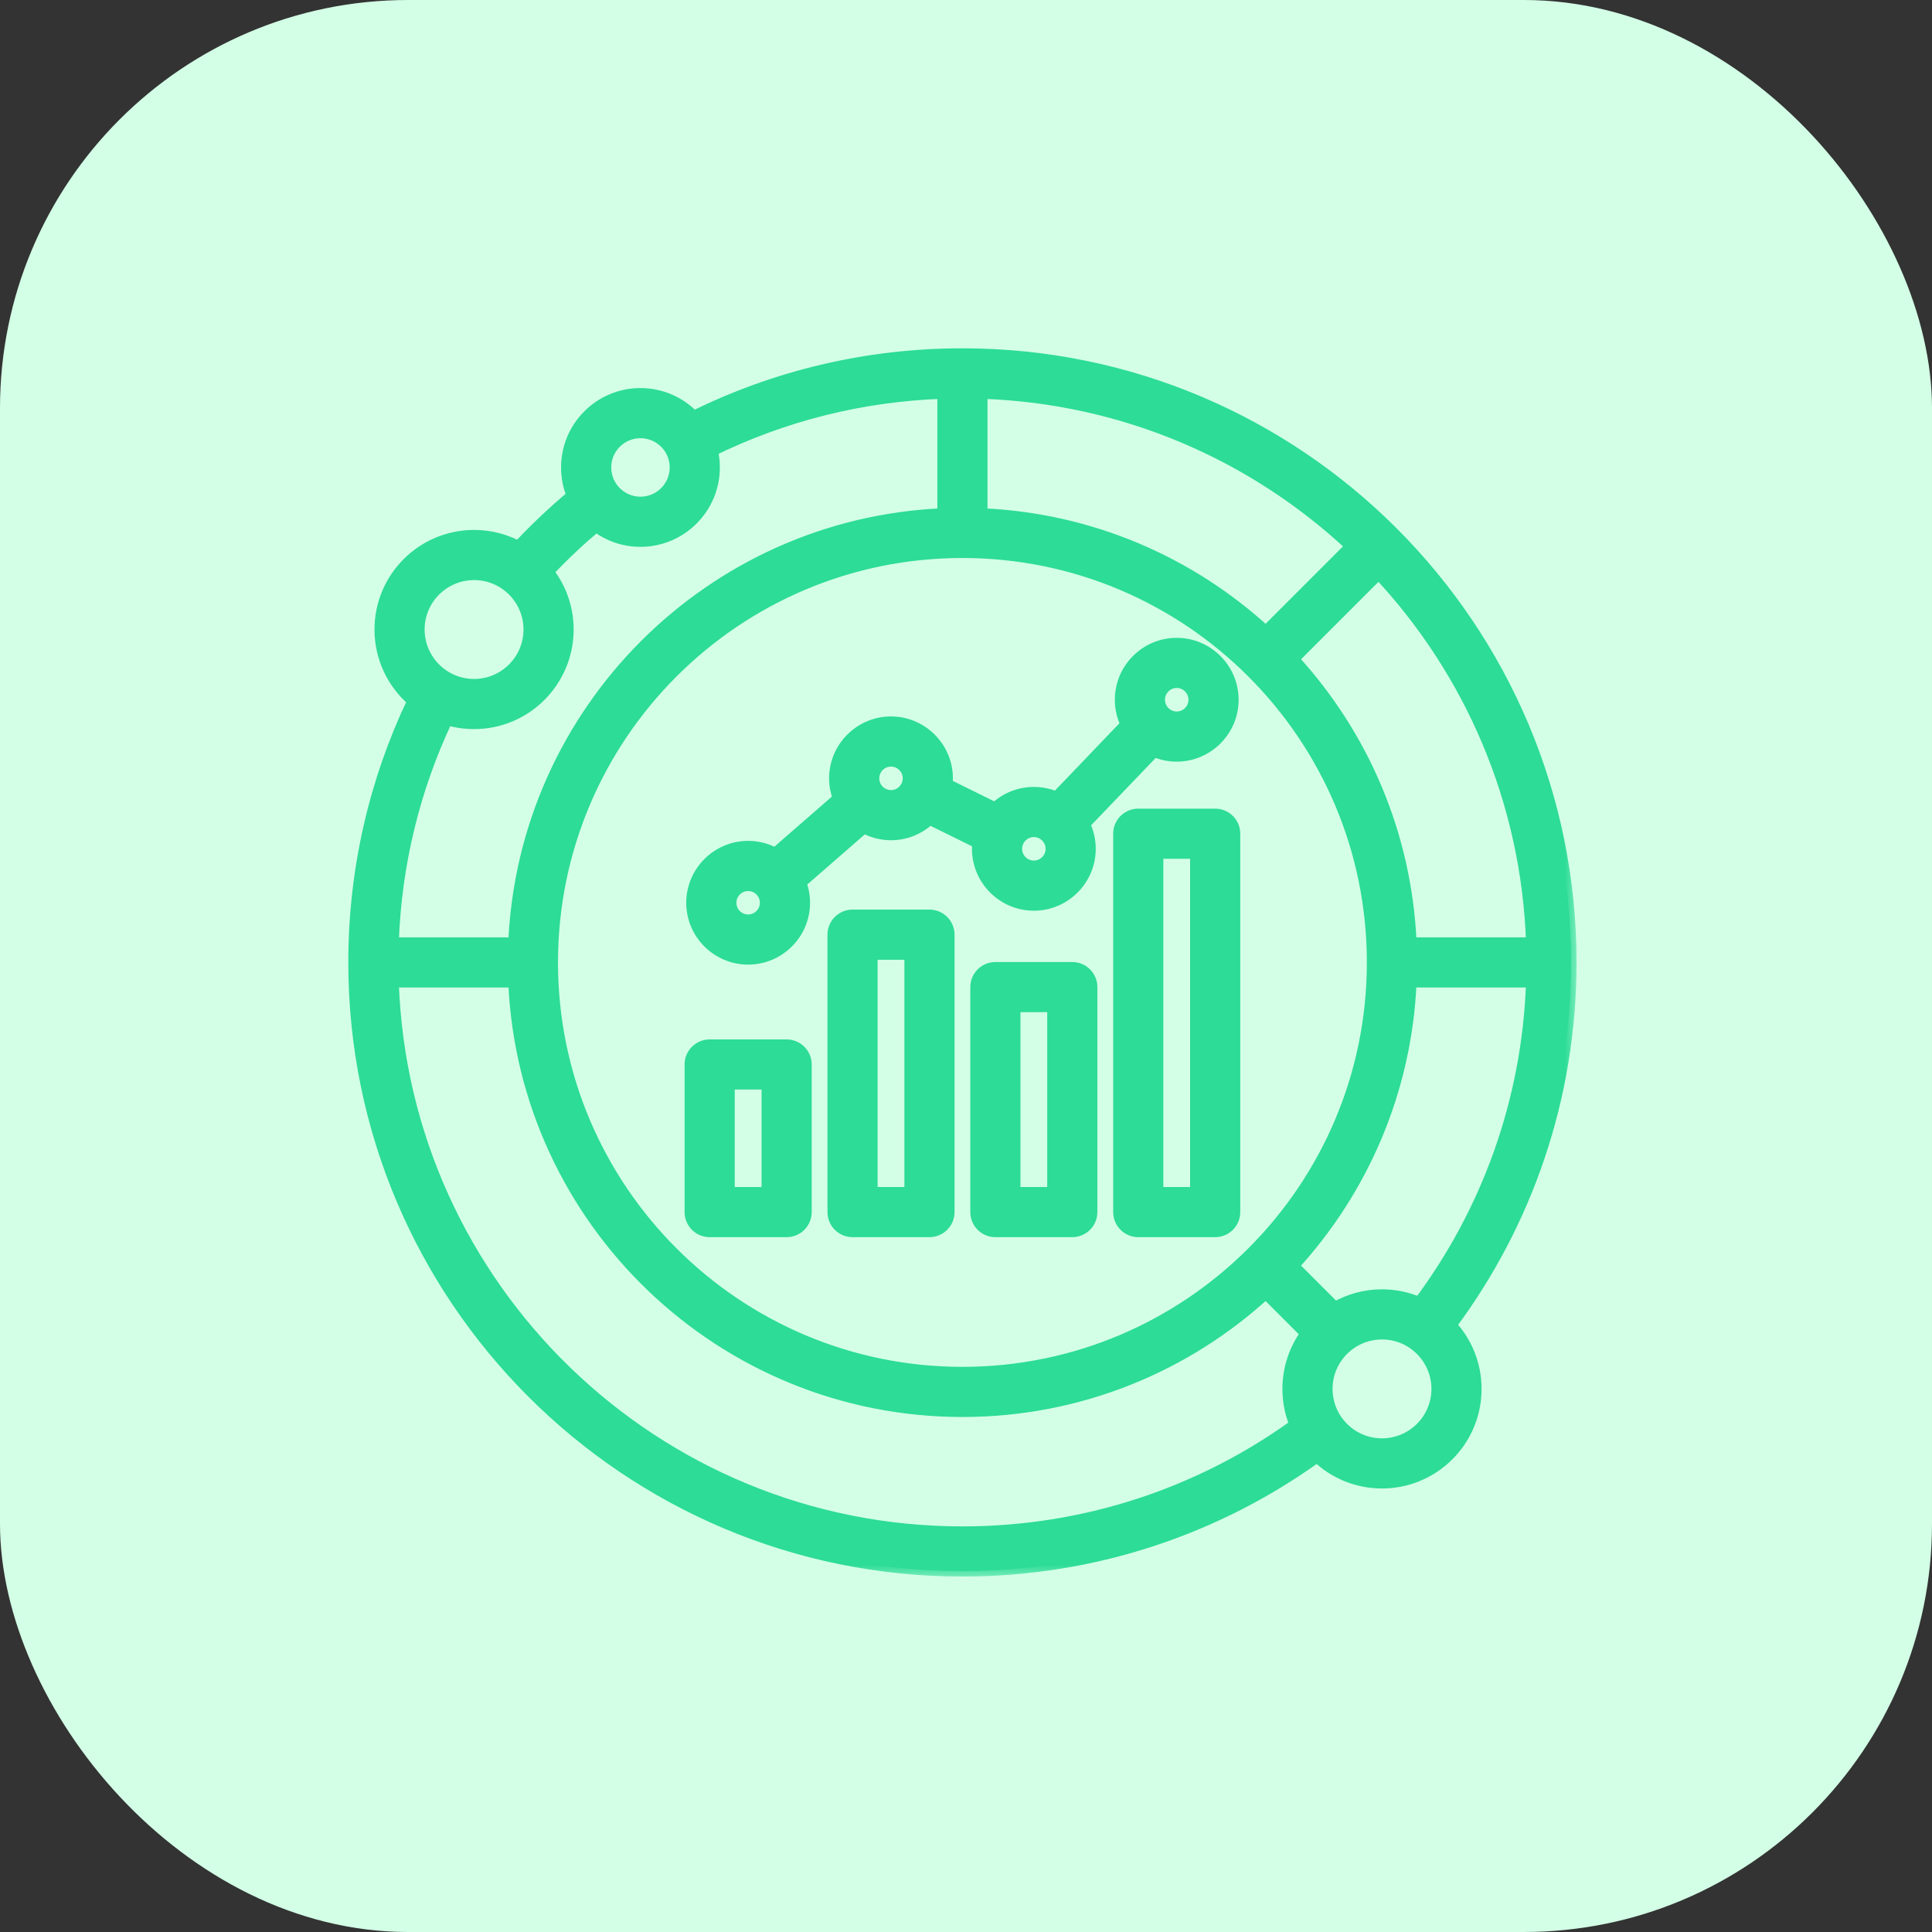 <svg width="71" height="71" viewBox="0 0 71 71" fill="none" xmlns="http://www.w3.org/2000/svg">
<rect x="0" y="0" width="71" height="71" fill="#333333" stroke="none"/>
<rect width="71" height="71" rx="15" fill="#D3FFE6"/>
<mask id="path-2-outside-1_196_1028" maskUnits="userSpaceOnUse" x="12" y="12" width="46" height="46" fill="black">
<rect fill="white" x="12" y="12" width="46" height="46"/>
<path fill-rule="evenodd" clip-rule="evenodd" d="M48.401 53.546C44.73 56.183 40.23 57.737 35.369 57.737C23.023 57.737 13 47.714 13 35.369C13 31.929 13.778 28.67 15.167 25.758C14.43 25.123 13.962 24.183 13.962 23.134C13.962 21.225 15.512 19.675 17.422 19.675C18.009 19.675 18.562 19.821 19.046 20.08C19.666 19.418 20.326 18.794 21.022 18.211C20.891 17.893 20.819 17.544 20.819 17.178C20.819 15.678 22.036 14.461 23.536 14.461C24.305 14.461 25 14.781 25.495 15.295C28.474 13.826 31.825 13 35.369 13C47.714 13 57.737 23.023 57.737 35.369C57.737 40.361 56.098 44.973 53.33 48.697C53.899 49.313 54.247 50.137 54.247 51.042C54.247 52.951 52.697 54.501 50.787 54.501C49.862 54.501 49.022 54.138 48.401 53.546ZM16.436 26.451C15.255 28.952 14.555 31.724 14.455 34.647H18.878C19.246 26.111 26.111 19.246 34.647 18.878V14.455C31.619 14.558 28.754 15.305 26.184 16.564C26.23 16.762 26.254 16.967 26.254 17.178C26.254 18.678 25.036 19.896 23.536 19.896C22.925 19.896 22.361 19.694 21.907 19.353C21.291 19.872 20.704 20.425 20.152 21.011C20.609 21.597 20.881 22.334 20.881 23.134C20.881 25.044 19.331 26.594 17.422 26.594C17.079 26.594 16.748 26.544 16.436 26.451ZM14.455 36.09C14.836 47.306 24.061 56.294 35.369 56.294C39.927 56.294 44.147 54.833 47.586 52.355C47.419 51.95 47.328 51.506 47.328 51.042C47.328 50.282 47.573 49.58 47.988 49.009L46.517 47.537C43.579 50.23 39.664 51.874 35.369 51.874C26.5 51.874 19.256 44.866 18.878 36.09H14.455ZM52.152 47.862C54.619 44.554 56.132 40.494 56.282 36.09H51.859C51.686 40.102 50.078 43.744 47.537 46.517L49.063 48.042C49.571 47.75 50.16 47.582 50.787 47.582C51.272 47.582 51.733 47.682 52.152 47.862ZM56.282 34.647C56.104 29.416 54.003 24.67 50.664 21.094L47.537 24.221C50.078 26.993 51.686 30.636 51.859 34.647H56.282ZM49.643 20.073C46.067 16.734 41.321 14.633 36.09 14.455V18.878C40.102 19.051 43.744 20.659 46.517 23.2L49.643 20.073ZM35.369 20.306C27.055 20.306 20.306 27.055 20.306 35.369C20.306 43.682 27.055 50.431 35.369 50.431C43.682 50.431 50.431 43.682 50.431 35.369C50.431 27.055 43.682 20.306 35.369 20.306ZM31.331 33.627H34.157C34.556 33.627 34.879 33.95 34.879 34.348V44.543C34.879 44.942 34.556 45.265 34.157 45.265H31.331C30.932 45.265 30.609 44.942 30.609 44.543V34.348C30.609 33.95 30.932 33.627 31.331 33.627ZM32.052 35.07V43.822H33.436V35.07H32.052ZM29.434 32.443C29.521 32.672 29.569 32.919 29.569 33.177C29.569 34.32 28.637 35.249 27.494 35.249C26.351 35.249 25.419 34.32 25.419 33.177C25.419 32.034 26.351 31.102 27.494 31.102C27.853 31.102 28.191 31.194 28.486 31.356L30.804 29.337C30.717 29.109 30.669 28.862 30.669 28.604C30.669 27.461 31.602 26.529 32.743 26.529C33.886 26.529 34.819 27.461 34.819 28.604C34.819 28.676 34.815 28.748 34.807 28.818L36.569 29.687C36.942 29.335 37.443 29.119 37.994 29.119C38.287 29.119 38.566 29.18 38.819 29.29L41.377 26.619C41.244 26.346 41.17 26.039 41.17 25.715C41.17 24.572 42.1 23.64 43.243 23.64C44.386 23.64 45.319 24.572 45.319 25.715C45.319 26.858 44.386 27.79 43.243 27.79C42.95 27.79 42.671 27.729 42.419 27.619L39.86 30.289C39.993 30.563 40.068 30.87 40.068 31.194C40.068 32.335 39.138 33.268 37.994 33.268C36.851 33.268 35.919 32.335 35.919 31.194C35.919 31.122 35.922 31.051 35.93 30.98L34.166 30.111C33.794 30.462 33.293 30.678 32.743 30.678C32.385 30.678 32.047 30.586 31.752 30.424L29.434 32.443ZM27.494 33.806C27.841 33.806 28.125 33.524 28.125 33.177C28.125 32.829 27.842 32.545 27.494 32.545C27.146 32.545 26.863 32.829 26.863 33.177C26.863 33.524 27.146 33.806 27.494 33.806ZM32.743 29.235C33.091 29.235 33.375 28.951 33.375 28.604C33.375 28.256 33.091 27.972 32.743 27.972C32.396 27.972 32.113 28.256 32.113 28.604C32.113 28.951 32.396 29.235 32.743 29.235ZM37.994 31.825C38.342 31.825 38.625 31.541 38.625 31.194C38.625 30.846 38.342 30.562 37.994 30.562C37.646 30.562 37.362 30.846 37.362 31.194C37.362 31.541 37.646 31.825 37.994 31.825ZM43.243 26.347C43.592 26.347 43.876 26.063 43.876 25.715C43.876 25.367 43.592 25.083 43.243 25.083C42.895 25.083 42.613 25.367 42.613 25.715C42.613 26.063 42.895 26.347 43.243 26.347ZM41.831 29.917H44.658C45.056 29.917 45.379 30.24 45.379 30.639V44.543C45.379 44.942 45.056 45.265 44.658 45.265H41.831C41.432 45.265 41.109 44.942 41.109 44.543V30.639C41.109 30.24 41.432 29.917 41.831 29.917ZM42.552 31.36V43.822H43.936V31.36H42.552ZM36.58 35.554H39.407C39.805 35.554 40.128 35.877 40.128 36.276V44.543C40.128 44.942 39.805 45.265 39.407 45.265H36.58C36.181 45.265 35.858 44.942 35.858 44.543V36.276C35.858 35.877 36.181 35.554 36.58 35.554ZM37.301 36.997V43.822H38.685V36.997H37.301ZM26.08 38.398H28.908C29.307 38.398 29.63 38.721 29.63 39.119V44.543C29.63 44.942 29.307 45.265 28.908 45.265H26.08C25.681 45.265 25.358 44.942 25.358 44.543V39.119C25.358 38.721 25.681 38.398 26.08 38.398ZM26.801 39.841V43.822H28.187V39.841H26.801ZM50.787 49.025C49.674 49.025 48.771 49.929 48.771 51.042C48.771 52.155 49.674 53.058 50.787 53.058C51.9 53.058 52.804 52.155 52.804 51.042C52.804 49.929 51.9 49.025 50.787 49.025ZM17.422 21.118C16.309 21.118 15.405 22.021 15.405 23.134C15.405 24.247 16.309 25.151 17.422 25.151C18.535 25.151 19.438 24.247 19.438 23.134C19.438 22.021 18.535 21.118 17.422 21.118ZM23.536 15.904C22.833 15.904 22.262 16.475 22.262 17.178C22.262 17.882 22.833 18.453 23.536 18.453C24.24 18.453 24.811 17.882 24.811 17.178C24.811 16.475 24.24 15.904 23.536 15.904Z"/>
</mask>
<path fill-rule="evenodd" clip-rule="evenodd" d="M48.401 53.546C44.73 56.183 40.23 57.737 35.369 57.737C23.023 57.737 13 47.714 13 35.369C13 31.929 13.778 28.67 15.167 25.758C14.43 25.123 13.962 24.183 13.962 23.134C13.962 21.225 15.512 19.675 17.422 19.675C18.009 19.675 18.562 19.821 19.046 20.08C19.666 19.418 20.326 18.794 21.022 18.211C20.891 17.893 20.819 17.544 20.819 17.178C20.819 15.678 22.036 14.461 23.536 14.461C24.305 14.461 25 14.781 25.495 15.295C28.474 13.826 31.825 13 35.369 13C47.714 13 57.737 23.023 57.737 35.369C57.737 40.361 56.098 44.973 53.33 48.697C53.899 49.313 54.247 50.137 54.247 51.042C54.247 52.951 52.697 54.501 50.787 54.501C49.862 54.501 49.022 54.138 48.401 53.546ZM16.436 26.451C15.255 28.952 14.555 31.724 14.455 34.647H18.878C19.246 26.111 26.111 19.246 34.647 18.878V14.455C31.619 14.558 28.754 15.305 26.184 16.564C26.23 16.762 26.254 16.967 26.254 17.178C26.254 18.678 25.036 19.896 23.536 19.896C22.925 19.896 22.361 19.694 21.907 19.353C21.291 19.872 20.704 20.425 20.152 21.011C20.609 21.597 20.881 22.334 20.881 23.134C20.881 25.044 19.331 26.594 17.422 26.594C17.079 26.594 16.748 26.544 16.436 26.451ZM14.455 36.09C14.836 47.306 24.061 56.294 35.369 56.294C39.927 56.294 44.147 54.833 47.586 52.355C47.419 51.95 47.328 51.506 47.328 51.042C47.328 50.282 47.573 49.58 47.988 49.009L46.517 47.537C43.579 50.23 39.664 51.874 35.369 51.874C26.5 51.874 19.256 44.866 18.878 36.09H14.455ZM52.152 47.862C54.619 44.554 56.132 40.494 56.282 36.09H51.859C51.686 40.102 50.078 43.744 47.537 46.517L49.063 48.042C49.571 47.75 50.16 47.582 50.787 47.582C51.272 47.582 51.733 47.682 52.152 47.862ZM56.282 34.647C56.104 29.416 54.003 24.67 50.664 21.094L47.537 24.221C50.078 26.993 51.686 30.636 51.859 34.647H56.282ZM49.643 20.073C46.067 16.734 41.321 14.633 36.09 14.455V18.878C40.102 19.051 43.744 20.659 46.517 23.2L49.643 20.073ZM35.369 20.306C27.055 20.306 20.306 27.055 20.306 35.369C20.306 43.682 27.055 50.431 35.369 50.431C43.682 50.431 50.431 43.682 50.431 35.369C50.431 27.055 43.682 20.306 35.369 20.306ZM31.331 33.627H34.157C34.556 33.627 34.879 33.95 34.879 34.348V44.543C34.879 44.942 34.556 45.265 34.157 45.265H31.331C30.932 45.265 30.609 44.942 30.609 44.543V34.348C30.609 33.95 30.932 33.627 31.331 33.627ZM32.052 35.07V43.822H33.436V35.07H32.052ZM29.434 32.443C29.521 32.672 29.569 32.919 29.569 33.177C29.569 34.32 28.637 35.249 27.494 35.249C26.351 35.249 25.419 34.32 25.419 33.177C25.419 32.034 26.351 31.102 27.494 31.102C27.853 31.102 28.191 31.194 28.486 31.356L30.804 29.337C30.717 29.109 30.669 28.862 30.669 28.604C30.669 27.461 31.602 26.529 32.743 26.529C33.886 26.529 34.819 27.461 34.819 28.604C34.819 28.676 34.815 28.748 34.807 28.818L36.569 29.687C36.942 29.335 37.443 29.119 37.994 29.119C38.287 29.119 38.566 29.18 38.819 29.29L41.377 26.619C41.244 26.346 41.17 26.039 41.17 25.715C41.17 24.572 42.1 23.64 43.243 23.64C44.386 23.64 45.319 24.572 45.319 25.715C45.319 26.858 44.386 27.79 43.243 27.79C42.95 27.79 42.671 27.729 42.419 27.619L39.86 30.289C39.993 30.563 40.068 30.87 40.068 31.194C40.068 32.335 39.138 33.268 37.994 33.268C36.851 33.268 35.919 32.335 35.919 31.194C35.919 31.122 35.922 31.051 35.93 30.98L34.166 30.111C33.794 30.462 33.293 30.678 32.743 30.678C32.385 30.678 32.047 30.586 31.752 30.424L29.434 32.443ZM27.494 33.806C27.841 33.806 28.125 33.524 28.125 33.177C28.125 32.829 27.842 32.545 27.494 32.545C27.146 32.545 26.863 32.829 26.863 33.177C26.863 33.524 27.146 33.806 27.494 33.806ZM32.743 29.235C33.091 29.235 33.375 28.951 33.375 28.604C33.375 28.256 33.091 27.972 32.743 27.972C32.396 27.972 32.113 28.256 32.113 28.604C32.113 28.951 32.396 29.235 32.743 29.235ZM37.994 31.825C38.342 31.825 38.625 31.541 38.625 31.194C38.625 30.846 38.342 30.562 37.994 30.562C37.646 30.562 37.362 30.846 37.362 31.194C37.362 31.541 37.646 31.825 37.994 31.825ZM43.243 26.347C43.592 26.347 43.876 26.063 43.876 25.715C43.876 25.367 43.592 25.083 43.243 25.083C42.895 25.083 42.613 25.367 42.613 25.715C42.613 26.063 42.895 26.347 43.243 26.347ZM41.831 29.917H44.658C45.056 29.917 45.379 30.24 45.379 30.639V44.543C45.379 44.942 45.056 45.265 44.658 45.265H41.831C41.432 45.265 41.109 44.942 41.109 44.543V30.639C41.109 30.24 41.432 29.917 41.831 29.917ZM42.552 31.36V43.822H43.936V31.36H42.552ZM36.58 35.554H39.407C39.805 35.554 40.128 35.877 40.128 36.276V44.543C40.128 44.942 39.805 45.265 39.407 45.265H36.58C36.181 45.265 35.858 44.942 35.858 44.543V36.276C35.858 35.877 36.181 35.554 36.58 35.554ZM37.301 36.997V43.822H38.685V36.997H37.301ZM26.08 38.398H28.908C29.307 38.398 29.63 38.721 29.63 39.119V44.543C29.63 44.942 29.307 45.265 28.908 45.265H26.08C25.681 45.265 25.358 44.942 25.358 44.543V39.119C25.358 38.721 25.681 38.398 26.08 38.398ZM26.801 39.841V43.822H28.187V39.841H26.801ZM50.787 49.025C49.674 49.025 48.771 49.929 48.771 51.042C48.771 52.155 49.674 53.058 50.787 53.058C51.9 53.058 52.804 52.155 52.804 51.042C52.804 49.929 51.9 49.025 50.787 49.025ZM17.422 21.118C16.309 21.118 15.405 22.021 15.405 23.134C15.405 24.247 16.309 25.151 17.422 25.151C18.535 25.151 19.438 24.247 19.438 23.134C19.438 22.021 18.535 21.118 17.422 21.118ZM23.536 15.904C22.833 15.904 22.262 16.475 22.262 17.178C22.262 17.882 22.833 18.453 23.536 18.453C24.24 18.453 24.811 17.882 24.811 17.178C24.811 16.475 24.24 15.904 23.536 15.904Z" fill="#2DDC96"/>
<path fill-rule="evenodd" clip-rule="evenodd" d="M48.401 53.546C44.73 56.183 40.23 57.737 35.369 57.737C23.023 57.737 13 47.714 13 35.369C13 31.929 13.778 28.67 15.167 25.758C14.43 25.123 13.962 24.183 13.962 23.134C13.962 21.225 15.512 19.675 17.422 19.675C18.009 19.675 18.562 19.821 19.046 20.08C19.666 19.418 20.326 18.794 21.022 18.211C20.891 17.893 20.819 17.544 20.819 17.178C20.819 15.678 22.036 14.461 23.536 14.461C24.305 14.461 25 14.781 25.495 15.295C28.474 13.826 31.825 13 35.369 13C47.714 13 57.737 23.023 57.737 35.369C57.737 40.361 56.098 44.973 53.33 48.697C53.899 49.313 54.247 50.137 54.247 51.042C54.247 52.951 52.697 54.501 50.787 54.501C49.862 54.501 49.022 54.138 48.401 53.546ZM16.436 26.451C15.255 28.952 14.555 31.724 14.455 34.647H18.878C19.246 26.111 26.111 19.246 34.647 18.878V14.455C31.619 14.558 28.754 15.305 26.184 16.564C26.23 16.762 26.254 16.967 26.254 17.178C26.254 18.678 25.036 19.896 23.536 19.896C22.925 19.896 22.361 19.694 21.907 19.353C21.291 19.872 20.704 20.425 20.152 21.011C20.609 21.597 20.881 22.334 20.881 23.134C20.881 25.044 19.331 26.594 17.422 26.594C17.079 26.594 16.748 26.544 16.436 26.451ZM14.455 36.09C14.836 47.306 24.061 56.294 35.369 56.294C39.927 56.294 44.147 54.833 47.586 52.355C47.419 51.95 47.328 51.506 47.328 51.042C47.328 50.282 47.573 49.58 47.988 49.009L46.517 47.537C43.579 50.23 39.664 51.874 35.369 51.874C26.5 51.874 19.256 44.866 18.878 36.09H14.455ZM52.152 47.862C54.619 44.554 56.132 40.494 56.282 36.09H51.859C51.686 40.102 50.078 43.744 47.537 46.517L49.063 48.042C49.571 47.75 50.16 47.582 50.787 47.582C51.272 47.582 51.733 47.682 52.152 47.862ZM56.282 34.647C56.104 29.416 54.003 24.67 50.664 21.094L47.537 24.221C50.078 26.993 51.686 30.636 51.859 34.647H56.282ZM49.643 20.073C46.067 16.734 41.321 14.633 36.09 14.455V18.878C40.102 19.051 43.744 20.659 46.517 23.2L49.643 20.073ZM35.369 20.306C27.055 20.306 20.306 27.055 20.306 35.369C20.306 43.682 27.055 50.431 35.369 50.431C43.682 50.431 50.431 43.682 50.431 35.369C50.431 27.055 43.682 20.306 35.369 20.306ZM31.331 33.627H34.157C34.556 33.627 34.879 33.95 34.879 34.348V44.543C34.879 44.942 34.556 45.265 34.157 45.265H31.331C30.932 45.265 30.609 44.942 30.609 44.543V34.348C30.609 33.95 30.932 33.627 31.331 33.627ZM32.052 35.07V43.822H33.436V35.07H32.052ZM29.434 32.443C29.521 32.672 29.569 32.919 29.569 33.177C29.569 34.32 28.637 35.249 27.494 35.249C26.351 35.249 25.419 34.32 25.419 33.177C25.419 32.034 26.351 31.102 27.494 31.102C27.853 31.102 28.191 31.194 28.486 31.356L30.804 29.337C30.717 29.109 30.669 28.862 30.669 28.604C30.669 27.461 31.602 26.529 32.743 26.529C33.886 26.529 34.819 27.461 34.819 28.604C34.819 28.676 34.815 28.748 34.807 28.818L36.569 29.687C36.942 29.335 37.443 29.119 37.994 29.119C38.287 29.119 38.566 29.18 38.819 29.29L41.377 26.619C41.244 26.346 41.17 26.039 41.17 25.715C41.17 24.572 42.1 23.64 43.243 23.64C44.386 23.64 45.319 24.572 45.319 25.715C45.319 26.858 44.386 27.79 43.243 27.79C42.95 27.79 42.671 27.729 42.419 27.619L39.86 30.289C39.993 30.563 40.068 30.87 40.068 31.194C40.068 32.335 39.138 33.268 37.994 33.268C36.851 33.268 35.919 32.335 35.919 31.194C35.919 31.122 35.922 31.051 35.93 30.98L34.166 30.111C33.794 30.462 33.293 30.678 32.743 30.678C32.385 30.678 32.047 30.586 31.752 30.424L29.434 32.443ZM27.494 33.806C27.841 33.806 28.125 33.524 28.125 33.177C28.125 32.829 27.842 32.545 27.494 32.545C27.146 32.545 26.863 32.829 26.863 33.177C26.863 33.524 27.146 33.806 27.494 33.806ZM32.743 29.235C33.091 29.235 33.375 28.951 33.375 28.604C33.375 28.256 33.091 27.972 32.743 27.972C32.396 27.972 32.113 28.256 32.113 28.604C32.113 28.951 32.396 29.235 32.743 29.235ZM37.994 31.825C38.342 31.825 38.625 31.541 38.625 31.194C38.625 30.846 38.342 30.562 37.994 30.562C37.646 30.562 37.362 30.846 37.362 31.194C37.362 31.541 37.646 31.825 37.994 31.825ZM43.243 26.347C43.592 26.347 43.876 26.063 43.876 25.715C43.876 25.367 43.592 25.083 43.243 25.083C42.895 25.083 42.613 25.367 42.613 25.715C42.613 26.063 42.895 26.347 43.243 26.347ZM41.831 29.917H44.658C45.056 29.917 45.379 30.24 45.379 30.639V44.543C45.379 44.942 45.056 45.265 44.658 45.265H41.831C41.432 45.265 41.109 44.942 41.109 44.543V30.639C41.109 30.24 41.432 29.917 41.831 29.917ZM42.552 31.36V43.822H43.936V31.36H42.552ZM36.58 35.554H39.407C39.805 35.554 40.128 35.877 40.128 36.276V44.543C40.128 44.942 39.805 45.265 39.407 45.265H36.58C36.181 45.265 35.858 44.942 35.858 44.543V36.276C35.858 35.877 36.181 35.554 36.58 35.554ZM37.301 36.997V43.822H38.685V36.997H37.301ZM26.08 38.398H28.908C29.307 38.398 29.63 38.721 29.63 39.119V44.543C29.63 44.942 29.307 45.265 28.908 45.265H26.08C25.681 45.265 25.358 44.942 25.358 44.543V39.119C25.358 38.721 25.681 38.398 26.08 38.398ZM26.801 39.841V43.822H28.187V39.841H26.801ZM50.787 49.025C49.674 49.025 48.771 49.929 48.771 51.042C48.771 52.155 49.674 53.058 50.787 53.058C51.9 53.058 52.804 52.155 52.804 51.042C52.804 49.929 51.9 49.025 50.787 49.025ZM17.422 21.118C16.309 21.118 15.405 22.021 15.405 23.134C15.405 24.247 16.309 25.151 17.422 25.151C18.535 25.151 19.438 24.247 19.438 23.134C19.438 22.021 18.535 21.118 17.422 21.118ZM23.536 15.904C22.833 15.904 22.262 16.475 22.262 17.178C22.262 17.882 22.833 18.453 23.536 18.453C24.24 18.453 24.811 17.882 24.811 17.178C24.811 16.475 24.24 15.904 23.536 15.904Z" stroke="#2DDC96" stroke-width="0.4" mask="url(#path-2-outside-1_196_1028)"/>
</svg>
